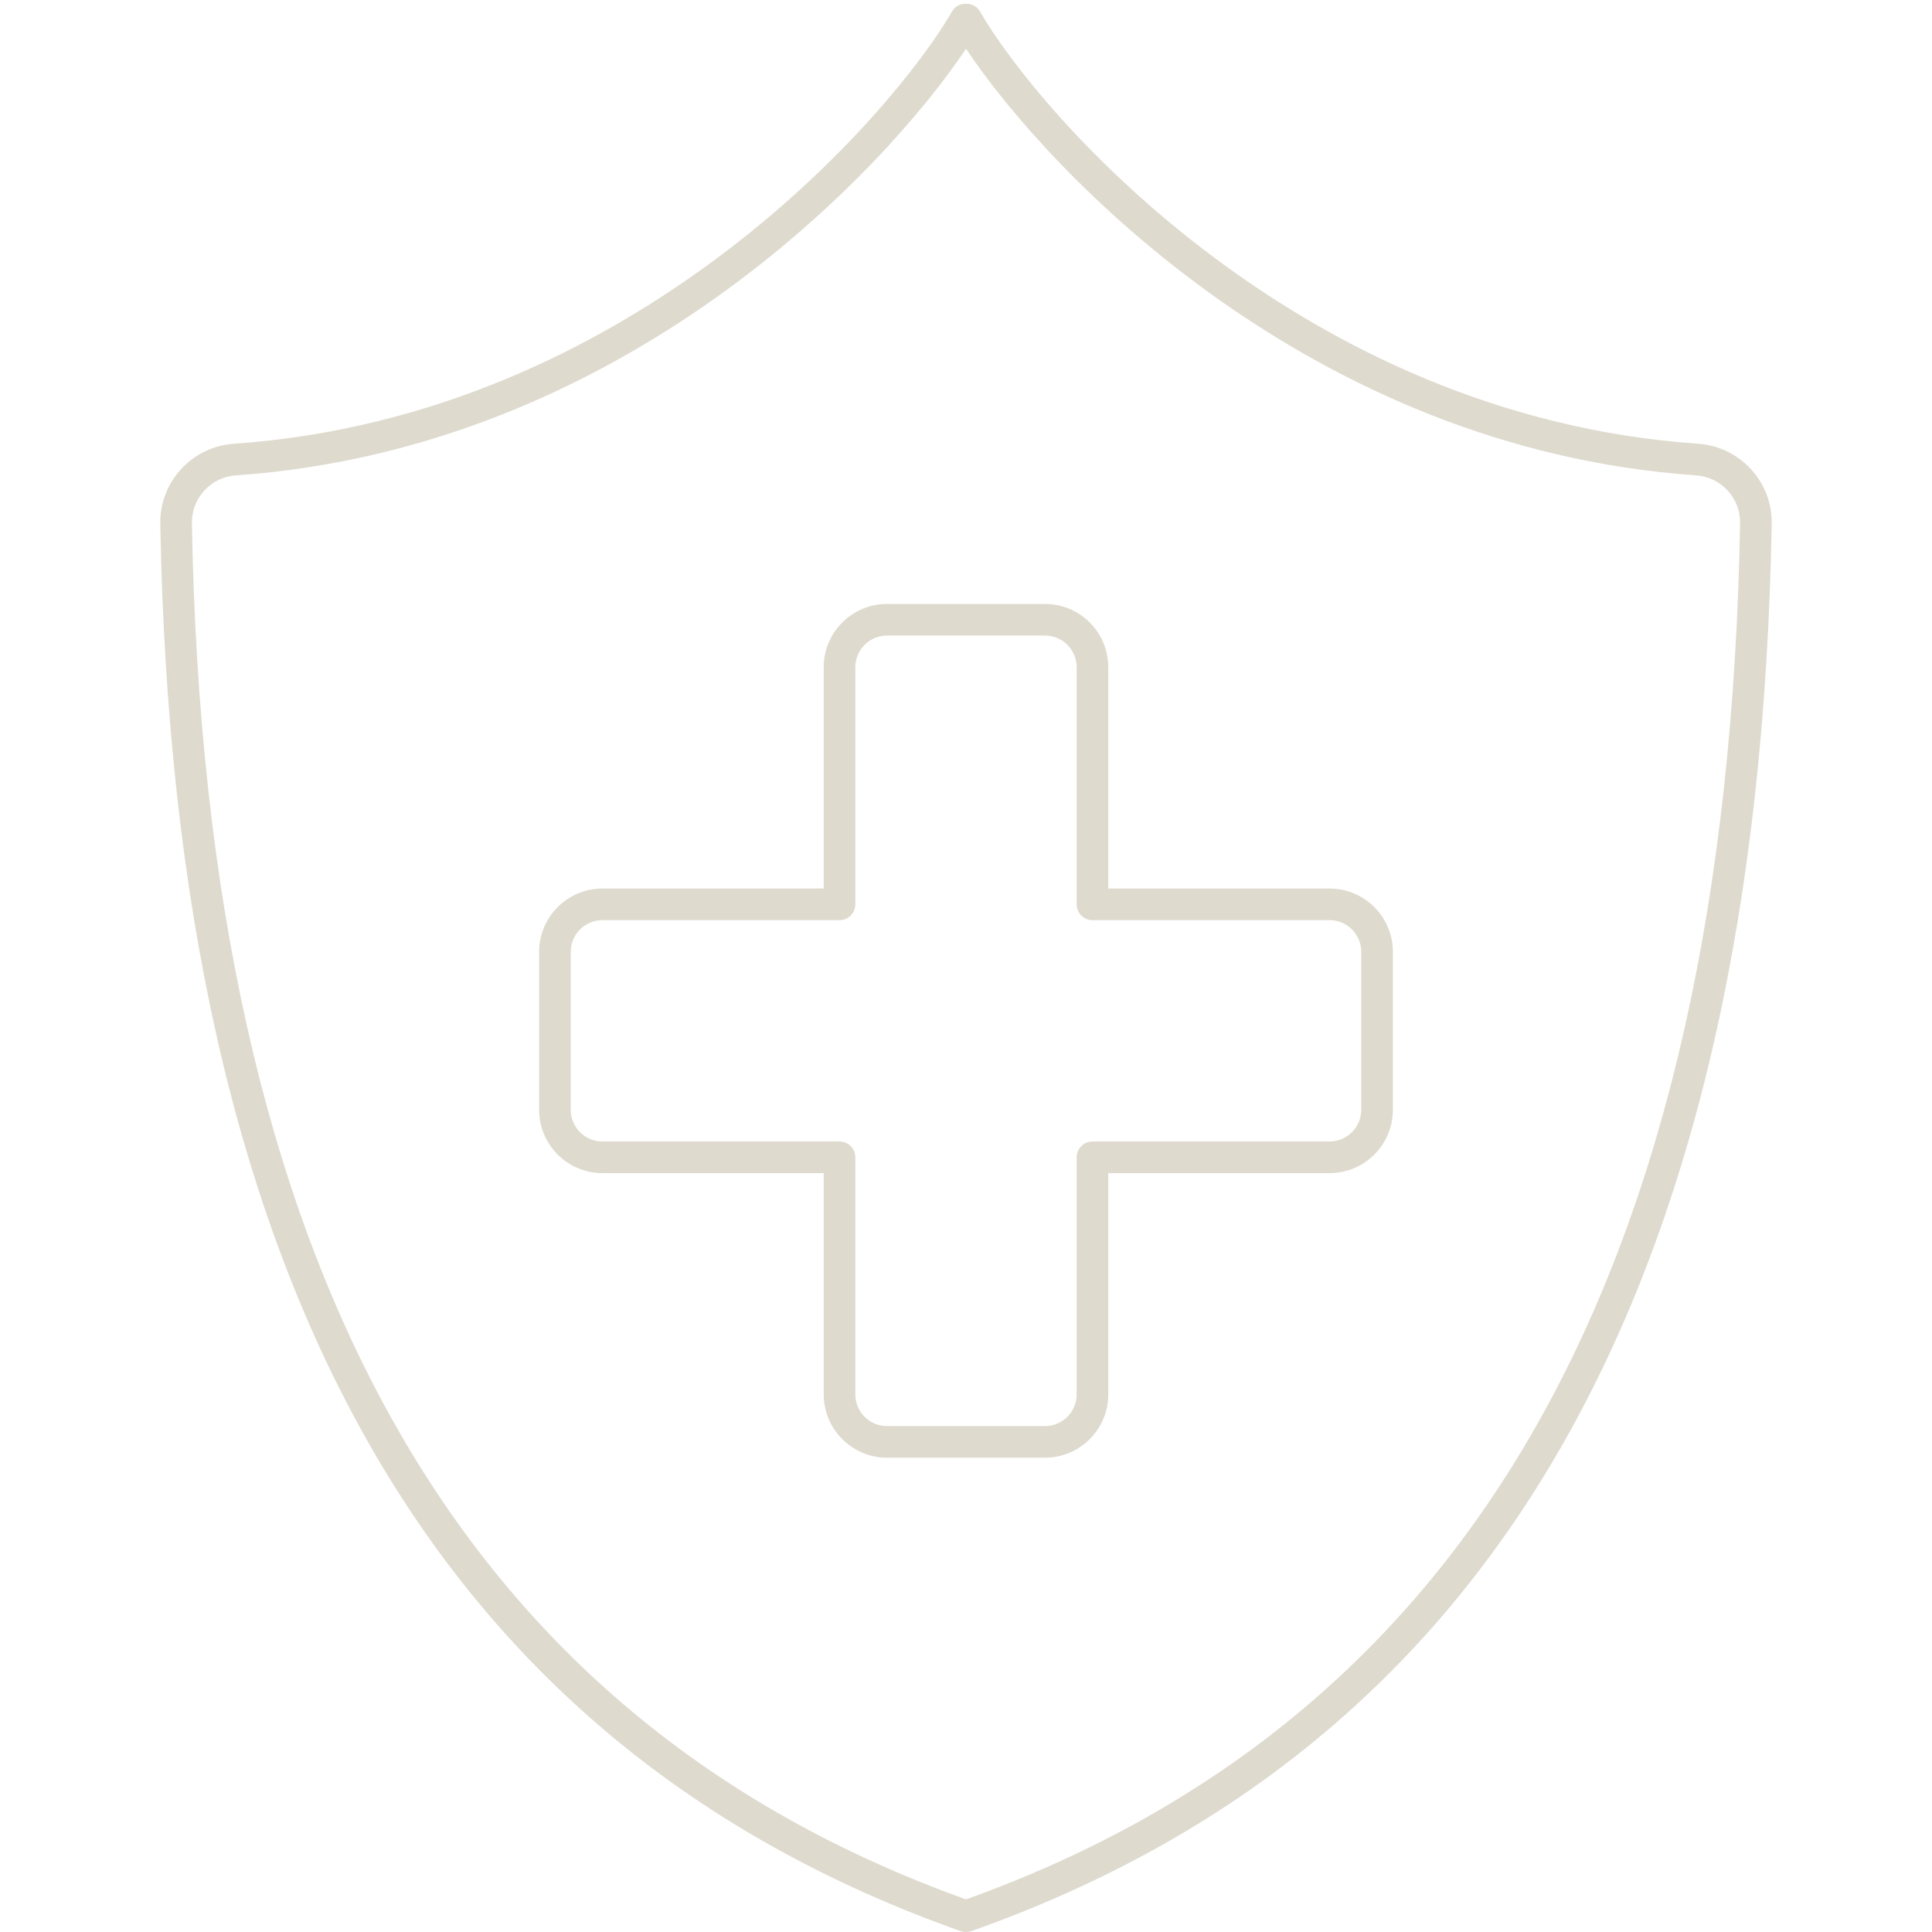<svg xmlns="http://www.w3.org/2000/svg" xmlns:xlink="http://www.w3.org/1999/xlink" width="500" zoomAndPan="magnify" viewBox="0 0 375 375" height="500" preserveAspectRatio="xMidYMid meet" version="1.0"><path fill="#dedace" d="M 187.5 9.461 C 171.629 33.266 120.945 87.043 45.785 92.27 C 40.895 92.605 37.156 96.703 37.25 101.617 C 39.816 245.945 88.965 333.309 187.5 368.672 C 286.035 333.309 335.184 245.945 337.75 101.617 C 337.844 96.703 334.105 92.605 329.215 92.27 C 254.055 87.043 203.371 33.266 187.5 9.461 Z M 187.5 375 C 187.164 375 186.805 374.93 186.469 374.832 C 84.578 338.75 33.75 249.422 31.113 101.715 C 30.945 93.562 37.227 86.707 45.379 86.133 C 122.746 80.762 173.258 22.238 184.84 2.148 C 185.941 0.254 189.059 0.254 190.16 2.148 C 201.742 22.238 252.254 80.762 329.621 86.133 C 337.773 86.707 344.055 93.562 343.887 101.715 C 341.25 249.422 290.422 338.75 188.531 374.832 C 188.195 374.93 187.836 375 187.5 375 " fill-opacity="1" fill-rule="nonzero"/><path fill="#dedace" d="M 116.918 178.602 C 113.539 178.602 110.781 181.359 110.781 184.738 L 110.781 215.426 C 110.781 218.805 113.539 221.562 116.918 221.562 L 162.949 221.562 C 164.652 221.562 166.02 222.93 166.02 224.633 L 166.02 270.664 C 166.02 274.043 168.777 276.801 172.156 276.801 L 202.844 276.801 C 206.223 276.801 208.98 274.043 208.98 270.664 L 208.98 224.633 C 208.98 222.93 210.348 221.562 212.051 221.562 L 258.082 221.562 C 261.461 221.562 264.219 218.805 264.219 215.426 L 264.219 184.738 C 264.219 181.359 261.461 178.602 258.082 178.602 L 212.051 178.602 C 210.348 178.602 208.98 177.234 208.98 175.531 L 208.98 129.5 C 208.98 126.121 206.223 123.363 202.844 123.363 L 172.156 123.363 C 168.777 123.363 166.02 126.121 166.02 129.5 L 166.02 175.531 C 166.02 177.234 164.652 178.602 162.949 178.602 Z M 202.844 282.938 L 172.156 282.938 C 165.395 282.938 159.883 277.422 159.883 270.664 L 159.883 227.699 L 116.918 227.699 C 110.156 227.699 104.645 222.188 104.645 215.426 L 104.645 184.738 C 104.645 177.977 110.156 172.465 116.918 172.465 L 159.883 172.465 L 159.883 129.5 C 159.883 122.738 165.395 117.227 172.156 117.227 L 202.844 117.227 C 209.605 117.227 215.117 122.738 215.117 129.5 L 215.117 172.465 L 258.082 172.465 C 264.844 172.465 270.355 177.977 270.355 184.738 L 270.355 215.426 C 270.355 222.188 264.844 227.699 258.082 227.699 L 215.117 227.699 L 215.117 270.664 C 215.117 277.422 209.605 282.938 202.844 282.938 " fill-opacity="1" fill-rule="nonzero"/></svg>